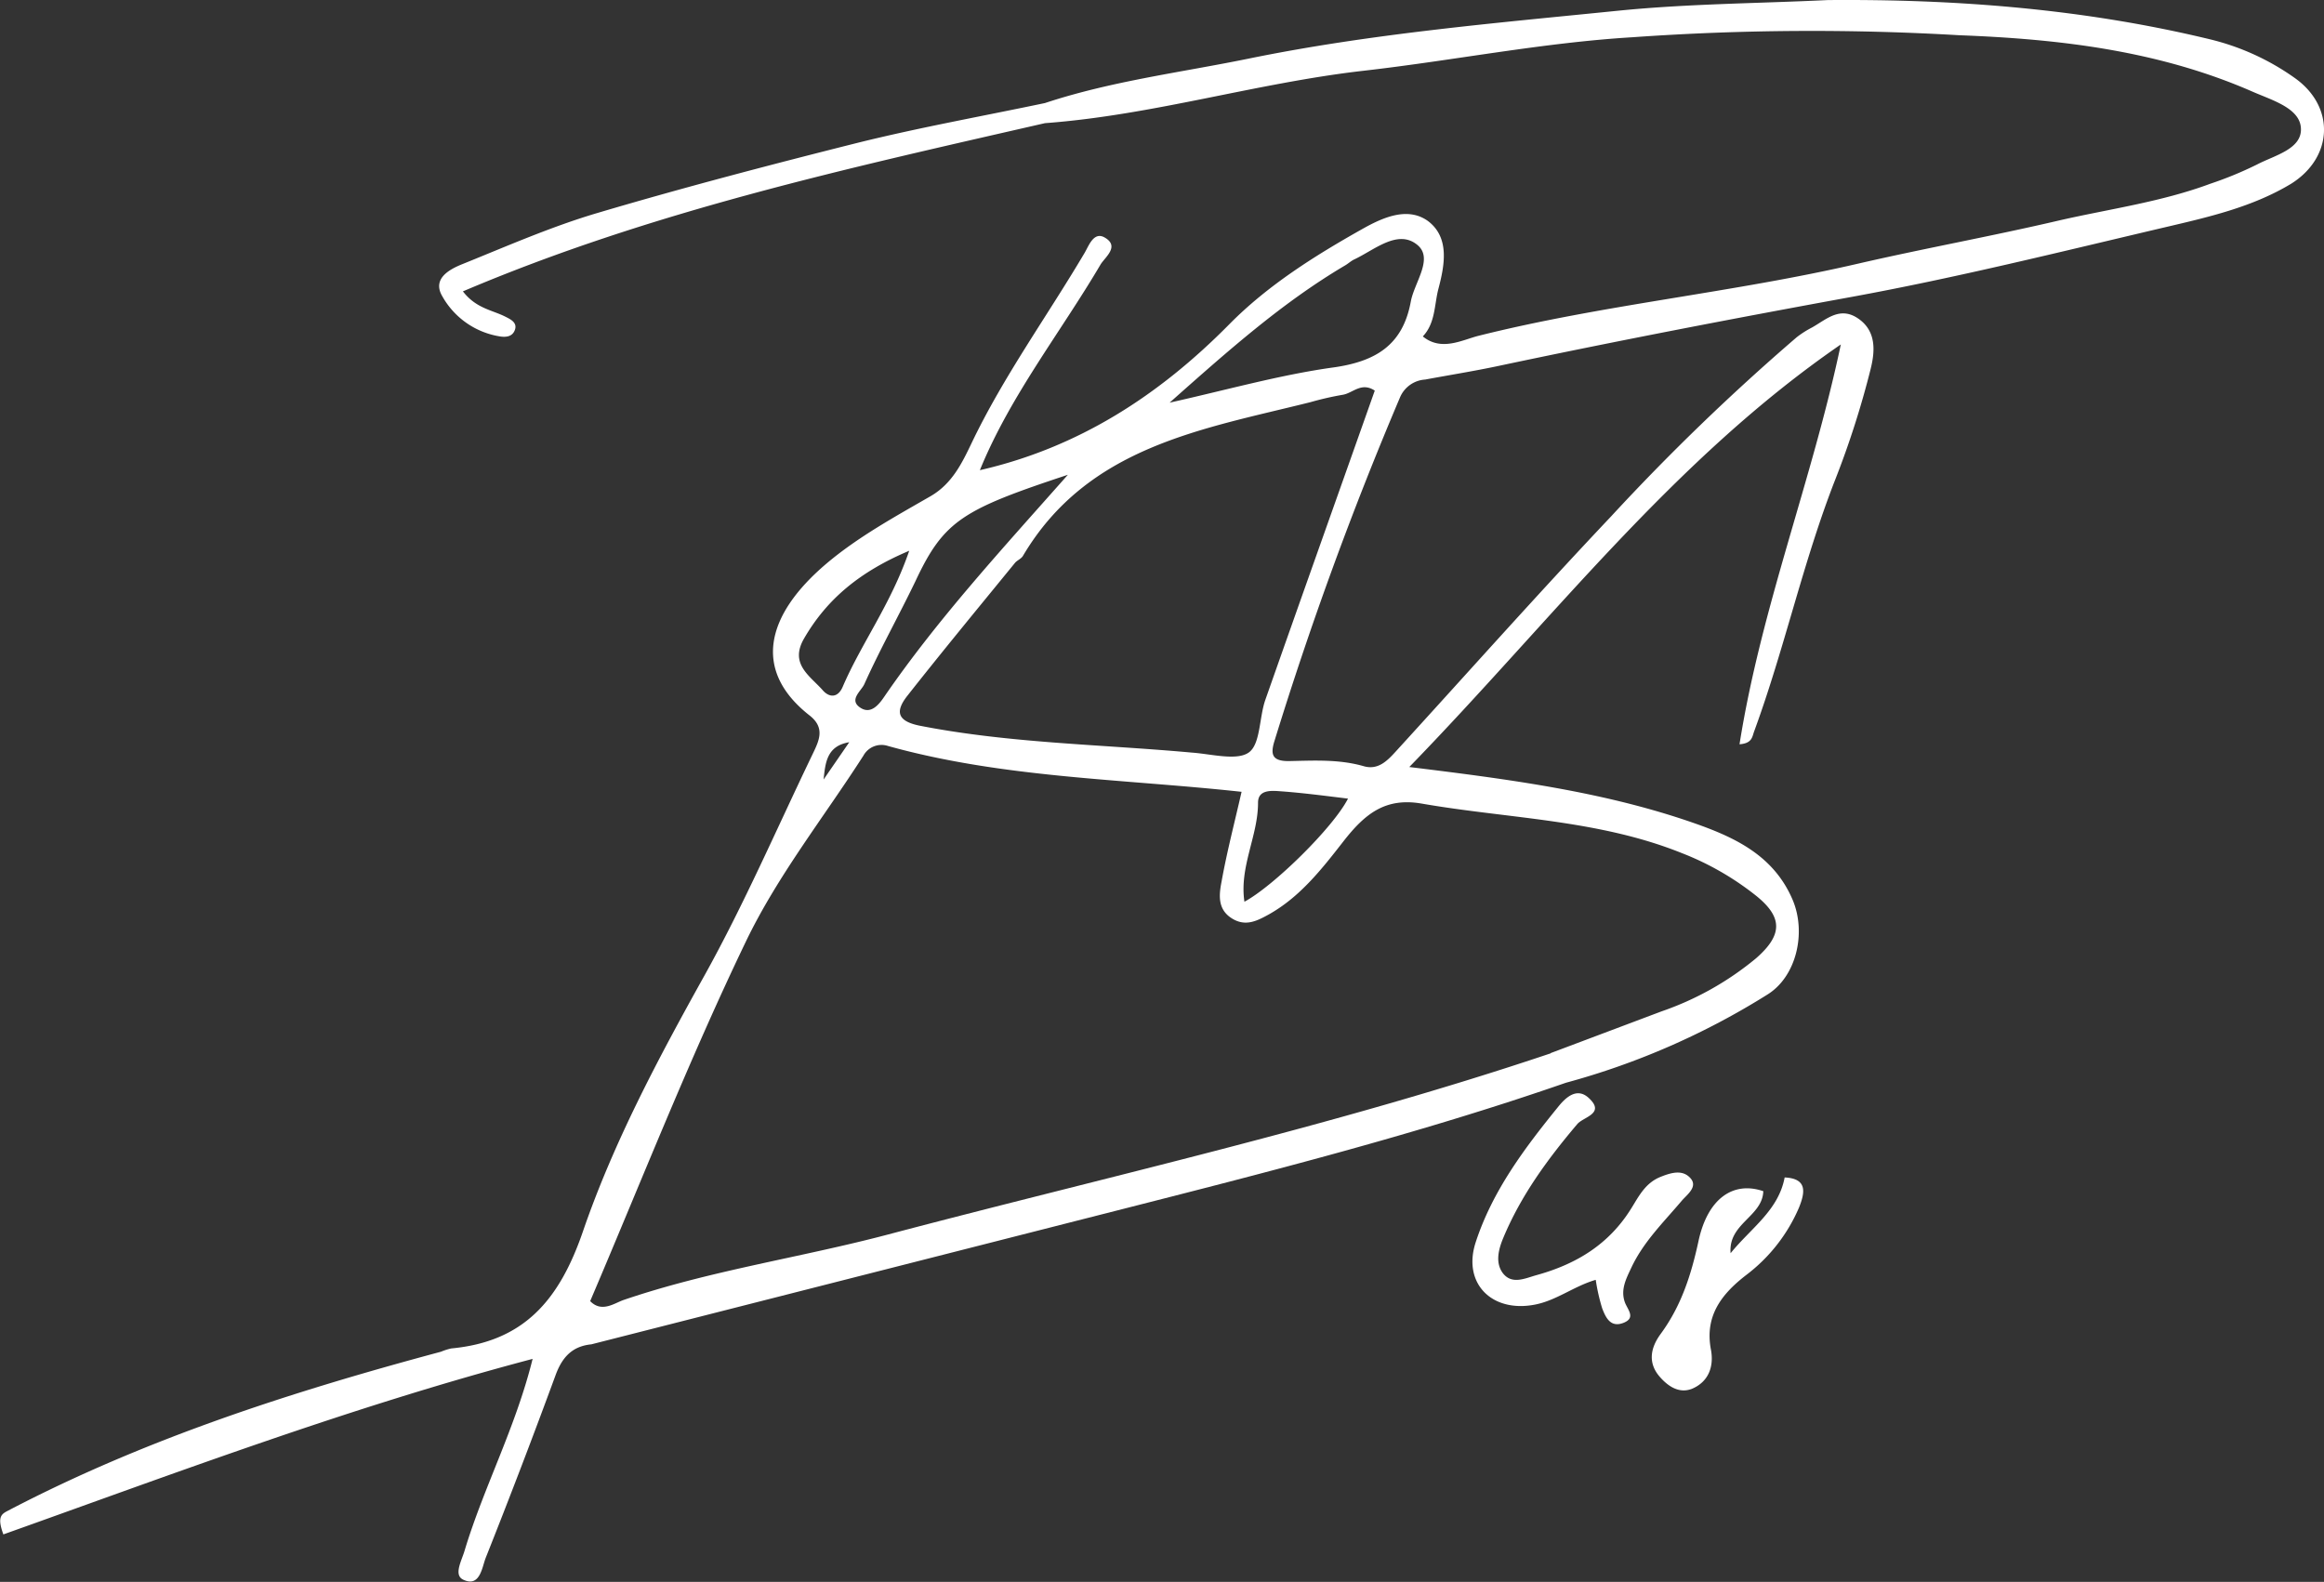 <svg xmlns="http://www.w3.org/2000/svg" viewBox="0 0 317.74 216.3"><rect x="0" y="0" width="317.74" height="216.3" fill="#333333" stroke="none"/><defs><style>.cls-1{fill:#fff;}</style></defs><title>Element 1</title><g id="Ebene_2" data-name="Ebene 2"><g id="Ebene_1-2" data-name="Ebene 1"><path class="cls-1" d="M218.17,175c-3,.88-5.36,2.82-8.32,3.39-5.88,1.14-9.93-2.91-8.09-8.53,2.28-7,6.67-12.85,11.26-18.5,1-1.25,2.55-2.75,4.19-1.23,2.33,2.14-.72,2.58-1.56,3.57-4.06,4.79-7.74,9.81-10.16,15.66-.66,1.61-1.05,3.37,0,4.75,1.24,1.57,3,.69,4.57.25,5.44-1.5,9.93-4.2,13-9.18,1-1.6,1.89-3.44,4-4.27,1.5-.6,3-1,4.06.19s-.48,2.25-1.21,3.11c-2.46,2.91-5.21,5.59-6.86,9.1-.7,1.5-1.52,3-.9,4.75.36,1,1.57,2.15-.21,2.83s-2.42-.78-2.89-2A26.58,26.58,0,0,1,218.17,175Z"/><path class="cls-1" d="M244,161c-.85,4.52-4.6,6.91-7.39,10.36-.35-4.07,4.36-5,4.47-8.48-4.07-1.4-7.61.94-8.87,6.87-1,4.61-2.36,8.83-5.15,12.63-1.35,1.83-1.86,3.94-.1,5.92,1.16,1.32,2.67,2.28,4.39,1.59,2.33-1,3-3.14,2.56-5.4-.86-4.62,1.54-7.6,4.81-10.13a22.81,22.81,0,0,0,7.25-9.26C246.81,163,247.1,161.15,244,161Z"/><path class="cls-1" d="M313.78,10.69a33.62,33.62,0,0,0-11.69-5.33c-17.15-4.14-34.6-5.5-52.2-5.35-9.57.46-19.18.5-28.7,1.46C204.34,3.17,187.43,4.6,170.79,8c-9.33,1.91-18.83,3.08-27.92,6.09-8.52,1.79-17.1,3.33-25.54,5.42-11.93,3-23.83,6.11-35.61,9.6-6.3,1.86-12.37,4.53-18.49,7-1.82.73-4.14,2-2.78,4.36A11,11,0,0,0,68.34,46c.8.13,1.74.07,2.07-.93s-.67-1.44-1.32-1.77c-1.81-.92-4-1.12-5.8-3.46,25.88-11,52.78-16.86,79.58-23,14.75-1.09,28.94-5.5,43.6-7.17,12.27-1.4,24.46-3.84,36.76-4.58a347.06,347.06,0,0,1,44.69-.27c13.77.52,27.33,2.13,40.11,7.74,2.59,1.13,6.26,2.19,6.54,4.8.33,3-3.56,3.86-6,5.14a50.42,50.42,0,0,1-6.39,2.63c-6.67,2.48-13.71,3.43-20.59,5-9.13,2.14-18.34,3.8-27.46,5.9-17.22,4-34.88,5.6-52,9.89-2.21.56-5.07,2.16-7.6.08,1.73-1.82,1.56-4.33,2.13-6.5.83-3.16,1.6-7-1.43-9.28-2.78-2-6.17-.48-8.93,1.07-6.53,3.67-12.94,7.7-18.18,13-9.66,9.8-20.69,16.92-34.15,20,4.15-10.17,11-18.78,16.51-28.14.62-1,2.64-2.47.56-3.67-1.5-.87-2.18,1.13-2.74,2.08-5.13,8.68-11.08,16.87-15.45,26-1.31,2.73-2.66,5.59-5.66,7.31-4.88,2.81-9.91,5.57-14.18,9.18-8.35,7.07-10.15,14.65-2.32,20.78,2.18,1.71,1.28,3.47.42,5.27-4.87,10.12-9.34,20.47-14.79,30.28-6.31,11.33-12.44,22.83-16.62,35-3.24,9.43-8.09,15.07-18,16a8.53,8.53,0,0,0-1.41.45c-20.43,5.48-40.5,11.93-59.32,21.8-.84.44-1.35.9-.51,3.18,23.82-8.49,47.58-17.46,72.36-24-2.34,9.44-6.68,17.52-9.3,26.22-.42,1.43-1.57,3.39-.12,4,2.22,1,2.5-1.7,3-3q4.95-12.44,9.56-25c.9-2.45,2.27-3.95,4.89-4.21l71.55-18.22c20.73-5.28,41.47-10.53,61.7-17.55A102.07,102.07,0,0,0,241.63,136c4-2.47,5.35-8.48,3.47-12.94-2.75-6.49-8.64-8.88-14.62-10.9-11.94-4-24.4-5.64-37.8-7.28,19.5-20.07,36.06-42,59-57.78-3.9,18.51-10.9,36-13.85,54.67,1.73-.13,1.72-1,2-1.76,4.16-11.33,6.68-23.18,11.09-34.44a123.27,123.27,0,0,0,4.84-15.13c.56-2.27.86-5.1-1.67-6.86s-4.37.09-6.35,1.2a13.12,13.12,0,0,0-2.1,1.34,306.36,306.36,0,0,0-25.34,24.46c-10,10.57-19.68,21.46-29.5,32.21-1.15,1.26-2.38,2.5-4.27,2-3.41-1-6.9-.79-10.36-.72-2.22,0-2.5-.89-1.93-2.73a487.6,487.6,0,0,1,17.17-47,4,4,0,0,1,3.44-2.44c3.38-.63,6.79-1.17,10.15-1.89,16-3.39,32-6.46,48.09-9.4,14.4-2.63,28.64-6.18,42.9-9.53,5.93-1.39,11.94-2.75,17.25-5.95C319,21.52,319.29,14.62,313.78,10.69ZM146,64.92c-9.06,10.24-17.8,19.71-25.12,30.37-.74,1.09-1.82,2.4-3.22,1.5-1.68-1.07.08-2.29.51-3.24,2.15-4.78,4.72-9.36,7-14.1C129.06,71.15,131.65,69.67,146,64.92ZM109.93,87.31c3.16-5.46,7.71-9.18,14.38-12-2.51,7.32-6.52,12.61-9.09,18.59-.66,1.55-1.83,1.5-2.71.51C110.77,92.42,107.9,90.82,109.93,87.31Zm6.18,14.18-3.51,5.1C112.85,104.35,113,102,116.11,101.49Zm78.32,8.4c11.87,2.06,24.1,2.17,35.51,6.76a38.87,38.87,0,0,1,10.23,5.89c3.57,2.91,3.57,5.31-.1,8.51a41.26,41.26,0,0,1-12.9,7.24L212,144v.05l-.05,0c-29.73,10-60.31,16.76-90.57,24.76-12,3.17-24.32,4.92-36.11,8.94-1.26.43-3,1.79-4.58.16,7-16.41,13.54-33.06,21.27-49.13,4.32-9,10.66-17,16.09-25.46A2.82,2.82,0,0,1,121.4,102c15.76,4.39,32.08,4.5,48.35,6.27-.95,4.17-2,8.18-2.73,12.24-.34,1.75-.6,3.74,1.3,5s3.49.44,5.13-.46c4.3-2.4,7.28-6.23,10.22-10S189.41,109,194.43,109.89Zm-19.3-1.69c3,.22,5.88.6,9.17,1-2,3.91-10.07,11.88-14.16,14.1-.72-4.77,1.87-9,1.86-13.54C172,107.92,173.88,108.11,175.13,108.2ZM173,95.69c-.86,2.45-.65,6.09-2.29,7.22s-5.1.19-7.73,0c-12.38-1.13-24.86-1.27-37.13-3.66-3.26-.63-3.46-2-1.78-4.13,4.81-6.11,9.76-12.1,14.68-18.13.3-.38.88-.57,1.12-1,8.86-14.94,24.45-17.29,39.3-21a41.41,41.41,0,0,1,4.36-1c1.41-.2,2.57-1.81,4.43-.58C182.94,67.61,177.94,81.64,173,95.69Zm9.32-45.45c-7.22,1-14.3,3-22.41,4.82,8.05-7.15,15.42-13.7,24-18.77.43-.25.8-.61,1.25-.82,2.78-1.31,5.94-4.16,8.6-2,2.3,1.86-.4,5.14-.88,7.8C191.78,47.2,188.08,49.42,182.33,50.24Z"/></g></g></svg>